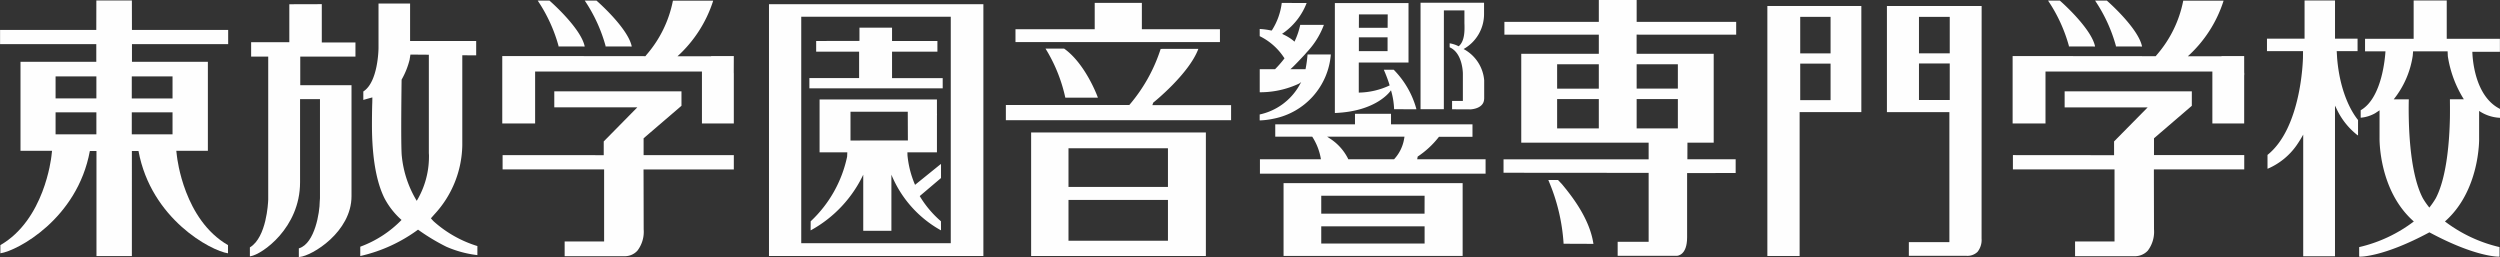 <svg id="Group_343" data-name="Group 343" xmlns="http://www.w3.org/2000/svg" width="278" height="28.586" viewBox="0 0 278 28.586">
  <rect x="0" y="0" width="278" height="28.586" fill="#333333" stroke="none"/>
  <g id="Group_32" data-name="Group 32" transform="translate(111.856 0.32)">
    <g id="Group_31" data-name="Group 31">
      <path id="Path_283" data-name="Path 283" d="M441.662,502.717v1.429H418.927v-1.429h8.81v-2.93h5.243v2.93Z" transform="translate(-417.861 -499.787)" fill="#fefefe"/>
      <path id="Path_284" data-name="Path 284" d="M422.014,501.329c2.168,1.534,3.5,4.748,3.752,5.451h-3.623a17.353,17.353,0,0,0-2.2-5.451Z" transform="translate(-415.536 -496.241)" fill="#fefefe"/>
      <path id="Path_285" data-name="Path 285" d="M418.6,507.585h13.724l.036-.04a18.069,18.069,0,0,0,3.455-6.2l4.191-.007c-1.036,2.785-4.969,5.949-5.016,5.979l-.1.281.155,0h8.6v1.676H418.6Z" transform="translate(-418.604 -496.227)" fill="#fefefe"/>
    </g>
    <path id="Path_286" data-name="Path 286" d="M438.886,517.892V504.155H419.454v13.737Zm-4.217-1.7H423.609v-4.534h11.061Zm0-10.282v4.3H423.609v-4.3Z" transform="translate(-416.649 -489.742)" fill="#fefefe"/>
  </g>
  <g id="Group_34" data-name="Group 34" transform="translate(140.072 0.304)">
    <path id="Path_287" data-name="Path 287" d="M428.7,512.659a8.487,8.487,0,0,1-1.541.191v-.66a6.7,6.7,0,0,0,4.382-3.184l.234-.419-.221.162a10.162,10.162,0,0,1-4.389.97v-2.564h1.7l.04-.036a12.041,12.041,0,0,0,.94-1.076l.076-.106-.076-.1a6.8,6.8,0,0,0-2.683-2.356v-.8a8.119,8.119,0,0,1,1.244.165l.082.013.053-.066a7.261,7.261,0,0,0,1.072-3.006l2.769.007a7.279,7.279,0,0,1-2.5,3.267l-.234.162.251.125a4.978,4.978,0,0,1,1,.63l.129.115.079-.168a8.114,8.114,0,0,0,.561-1.7H434.3a8.9,8.9,0,0,1-1.881,3.019l-.234.271s-1.336,1.442-1.61,1.637h1.683a13.469,13.469,0,0,0,.224-1.637h2.59A7.91,7.91,0,0,1,428.7,512.659Z" transform="translate(-427.155 -499.764)" fill="#fefefe"/>
    <path id="Path_288" data-name="Path 288" d="M427.165,508.578v1.6h25.092v-1.6h-7.606l.056-.3a9.924,9.924,0,0,0,2.326-2.148l.046-.053H450.8v-1.383H441.74v-1.168h-4.006v1.168h-8.866v1.372h4.112a6.525,6.525,0,0,1,.967,2.511Zm16.04-2.313a4.387,4.387,0,0,1-1.089,2.274l-.036.039h-5.091l-.04-.092a5.7,5.7,0,0,0-1.848-2.112l-.462-.307h8.6Z" transform="translate(-427.132 -491.172)" fill="#fefefe"/>
    <g id="Group_33" data-name="Group 33" transform="translate(8.365 0.04)">
      <path id="Path_289" data-name="Path 289" d="M435.93,509.489a8.366,8.366,0,0,1,.347,2.105l2.475.007-.01-.073a9.943,9.943,0,0,0-2.508-4.323h-1.1c.225.521.422,1.033.581,1.521l.066.221a8.344,8.344,0,0,1-3.432.8v-3.34h5.531v-6.613H429.69v12.222C434.448,511.835,435.93,509.489,435.93,509.489Zm-.379-4.356H432.36V503.6h3.191Zm-3.184-4.082h3.2l-.01,1.492H432.36Z" transform="translate(-429.69 -499.794)" fill="#fefefe"/>
    </g>
    <path id="Path_290" data-name="Path 290" d="M435.169,500.633h2.283v1.409c.04.957.007,2.046-.64,2.581a3.39,3.39,0,0,0-1-.33v.446c1.376.6,1.468,2.65,1.468,2.94V510.7h-1.2v.93l2.056.01h0c.178-.01,1.472-.112,1.508-1.155l.007-.043v-2.026a4.347,4.347,0,0,0-2.29-3.485,4.456,4.456,0,0,0,2.274-3.867v-1.284h-7.061v11.84h2.59Z" transform="translate(-414.681 -499.782)" fill="#fefefe"/>
    <path id="Path_291" data-name="Path 291" d="M447.875,513.956v-8.094H427.961v8.094Zm-4.23-1.379H432.152v-1.914h11.493Zm-.006-3.323H432.152v-1.993h11.493Z" transform="translate(-425.301 -485.799)" fill="#fefefe"/>
  </g>
  <g id="Group_36" data-name="Group 36" transform="translate(167.193)">
    <g id="Group_35" data-name="Group 35" transform="translate(56.611 0.073)">
      <path id="Path_292" data-name="Path 292" d="M478.278,505.873h-2.521v.02h-3.739a14.082,14.082,0,0,0,3.947-6.1l.02-.082H471.5l-.007.053a12.948,12.948,0,0,1-2.93,5.973l-.122.149c-.046,0-11.371-.01-13.394-.013H452.53v7.494h3.656v-5.775h18.555v5.778h3.537v-5.352l.007-.023.007-.129a1.2,1.2,0,0,0-.013-.172Z" transform="translate(-452.53 -499.712)" fill="#fefefe"/>
      <path id="Path_293" data-name="Path 293" d="M456.041,504.741l0,.063,2.907.006-.013-.086c-.455-1.881-3.313-4.5-3.88-5l-.026-.017h-1.307l.069.1A17.159,17.159,0,0,1,456.041,504.741Z" transform="translate(-449.784 -499.712)" fill="#fefefe"/>
      <path id="Path_294" data-name="Path 294" d="M457.623,504.741l0,.063,2.91.006-.023-.086c-.449-1.881-3.31-4.5-3.877-5l-.02-.017H455.31l.063.1A17.188,17.188,0,0,1,457.623,504.741Z" transform="translate(-446.137 -499.712)" fill="#fefefe"/>
      <path id="Path_295" data-name="Path 295" d="M468.225,507.988c.053-.043,4.207-3.613,4.207-3.613v-1.607H458.289l0,1.788h9.229l-3.732,3.781v1.531c-.122,0-11.249-.01-11.249-.01v1.591h11.3v8.012h-4.389V521.1h6.659a1.949,1.949,0,0,0,1.429-.617,3.477,3.477,0,0,0,.69-2.373s-.013-5.943-.013-6.665h10.048v-1.591H468.225Z" transform="translate(-452.505 -492.684)" fill="#fefefe"/>
    </g>
    <path id="Path_296" data-name="Path 296" d="M438.405,506.23l-.446-.472-.03,0h-1.046l.04.105a21.087,21.087,0,0,1,1.653,6.92v.063l3.326.013-.02-.089C441.441,509.962,439.4,507.431,438.405,506.23Z" transform="translate(-431.901 -485.742)" fill="#fefefe"/>
    <path id="Path_297" data-name="Path 297" d="M468.9,506.108s-.033-.568-.046-.772h2.32v-1.383h-2.508v-4.247h-3.386v4.247H461.1v1.383h4.009c0,.119-.006.739-.006.739-.01.314-.192,7.771-3.917,10.781l-.026.026v1.535l.079-.027a7.522,7.522,0,0,0,3.138-2.557,13.615,13.615,0,0,0,.752-1.211V528.15h3.534V511.4c.1.2.224.455.224.455a8.006,8.006,0,0,0,2.25,2.808l.089.053V513l-.013-.02C470.764,512.427,469.243,510.3,468.9,506.108Z" transform="translate(-376.205 -499.653)" fill="#fefefe"/>
    <path id="Path_298" data-name="Path 298" d="M461.244,503.544v-1.422H450.177V499.69h-4.207v2.432h-10.5v1.422h10.5v2.128h-8.626v9.886H451.51c0,.663,0,1.8,0,1.851H435.374V518.9l16.136.013v7.662h-3.445v1.561h6.57c.119,0,1.152-.079,1.152-2.049v-7.15l5.4-.01V517.4l-5.369,0c0-.053,0-1.231.007-1.845h2.92v-9.886h-8.573v-2.128Zm-15.275,10.424h-4.636v-3.26h4.636Zm0-4.422h-4.636v-2.709h4.636Zm4.207,1.161h4.583v3.26h-4.583Zm4.583-3.871v2.709h-4.583v-2.709Z" transform="translate(-435.374 -499.69)" fill="#fefefe"/>
    <path id="Path_299" data-name="Path 299" d="M444.265,499.892v27.8h3.587v-16h6.863v-11.8Zm7.029,10.47h-3.376V506.3h3.376Zm0-5.2h-3.376V501.1h3.376Z" transform="translate(-414.927 -499.226)" fill="#fefefe"/>
    <path id="Path_300" data-name="Path 300" d="M458.764,499.892h-10.47v11.8h6.946v14.463h-4.508v1.515H457.1a1.618,1.618,0,0,0,1.264-.432,2.124,2.124,0,0,0,.455-1.488l.007-25.857Zm-3.484,10.454h-3.422v-4.062h3.422Zm0-5.19h-3.422V501.1h3.422Z" transform="translate(-405.661 -499.226)" fill="#fefefe"/>
    <path id="Path_301" data-name="Path 301" d="M479.8,512.75l.069.007v-.993l-.04-.02c-2.828-1.449-3.019-5.728-3.036-6.332h3.066v-1.442h-5.913v-4.263h-3.679v4.263h-5.405v1.393h2.27c-.036.633-.373,5.154-2.722,6.53l-.033.02v.825h.056a3.943,3.943,0,0,0,1.554-.495l.488-.323h0v3.089c0,.063-.115,5.824,3.811,9.272a16.034,16.034,0,0,1-6.078,2.851v1.049l.059.013h0c.023,0,2.557.086,7.751-2.706,5.187,2.791,7.721,2.706,7.748,2.706l.053-.013V527.13a16.053,16.053,0,0,1-6.072-2.851c3.917-3.448,3.808-9.21,3.8-9.272v-3.019A4.5,4.5,0,0,0,479.8,512.75Zm-5.5-2.055,0,.073v0l0,.069c0,.224.016.94,0,1.921-.049,2.448-.327,6.567-1.571,8.939a8.986,8.986,0,0,1-.716,1.039,8.652,8.652,0,0,1-.723-1.039c-1.237-2.349-1.515-6.418-1.564-8.873-.026-1.211,0-2.033,0-2.056l.007-.073h-1.68a10.13,10.13,0,0,0,2.112-4.841s.03-.35.04-.492h3.838c.007.105.023.531.023.531a12.581,12.581,0,0,0,1.782,4.8Z" transform="translate(-369.062 -499.653)" fill="#fefefe"/>
  </g>
  <g id="Group_39" data-name="Group 39" transform="translate(0 0.053)">
    <g id="Group_37" data-name="Group 37" transform="translate(55.852 0.02)">
      <path id="Path_302" data-name="Path 302" d="M427.38,505.873h-2.521v.02h-3.739a14.151,14.151,0,0,0,3.943-6.1l.02-.082h-4.471l-.013.053a12.962,12.962,0,0,1-2.933,5.973l-.116.149c-.05-.007-11.368-.01-13.4-.013h-2.518v7.494h3.653v-5.775h18.551v5.778h3.544v-5.352l0-.023,0-.129a1.69,1.69,0,0,0-.007-.172Z" transform="translate(-401.632 -499.712)" fill="#fefefe"/>
      <path id="Path_303" data-name="Path 303" d="M405.14,504.741v.063l2.91.006-.017-.086c-.449-1.881-3.313-4.5-3.881-5l-.016-.017h-1.31l.066.1A17.157,17.157,0,0,1,405.14,504.741Z" transform="translate(-398.884 -499.712)" fill="#fefefe"/>
      <path id="Path_304" data-name="Path 304" d="M406.728,504.741v.063l2.91.006-.016-.086c-.455-1.888-3.316-4.5-3.884-5l-.016-.017h-1.31l.069.1A17.159,17.159,0,0,1,406.728,504.741Z" transform="translate(-395.241 -499.712)" fill="#fefefe"/>
      <path id="Path_305" data-name="Path 305" d="M417.321,507.988c.053-.043,4.211-3.613,4.211-3.613v-1.607H407.389l0,1.782h9.23c-.234.241-3.732,3.788-3.732,3.788v1.528l-11.246-.007v1.591h11.289v8.012h-4.389V521.1H415.2a1.885,1.885,0,0,0,1.429-.61,3.46,3.46,0,0,0,.7-2.373s-.01-5.943-.017-6.665h10.041v-1.591H417.321Z" transform="translate(-401.604 -492.684)" fill="#fefefe"/>
    </g>
    <g id="Group_38" data-name="Group 38" transform="translate(85.511 0.412)">
      <path id="Path_306" data-name="Path 306" d="M410.62,499.831v28.005h23.841V499.831Zm20.214,26.58H414.207V501.23h16.628Z" transform="translate(-410.62 -499.831)" fill="#fefefe"/>
      <path id="Path_307" data-name="Path 307" d="M423.633,512.536a10.838,10.838,0,0,1-.825-3.118l-.007-.066c-.007-.026-.013-.211-.016-.432h3.283v-4.078a1.421,1.421,0,0,0,0-.241v-1.557H413.017v5.877H416.1c-.007.218-.017.4-.017.432l-.007.066a13.712,13.712,0,0,1-4.029,7.154l-.02.016-.007,1.013.092-.049a13.811,13.811,0,0,0,5.761-6.144v6.237l.056,0,1.508,0,1.567,0v-6.24a12.519,12.519,0,0,0,5.428,6.144l.089.043-.007-1.006-.02-.016a11.468,11.468,0,0,1-2.34-2.785l2.366-2.006v-1.561l-.092.059Zm-7.177-4.93v-.468s0-2.6,0-2.735h6.368c0,.135.013,3.062.013,3.2Z" transform="translate(-407.391 -492.447)" fill="#fefefe"/>
      <path id="Path_308" data-name="Path 308" d="M426.807,506.227h-5.633v-2.94h5.045V502.1h-5.045v-1.478h-3.623v1.468l-4.814.01v1.191h4.775v2.933h-5.53v1.139h14.826Z" transform="translate(-407.49 -498.007)" fill="#fefefe"/>
    </g>
    <path id="Path_309" data-name="Path 309" d="M401.12,499.83h-.066l-3.544.01v4.22h-4.247v1.6h1.9v15.915c-.016.422-.195,4.148-2.006,5.283l-.033.017v1l.069-.013c1.29-.2,5.511-3.151,5.511-8.219v-9.253h2.214c0,.142,0,11.028,0,11.028l-.026.353c0,1.195-.538,4.636-2.274,5.2l-.05.013v.967l.069-.006c1.4-.119,5.788-2.788,5.788-6.761V508.839h-5.7v-3.178h6.138v-1.574H401.12Z" transform="translate(-365.337 -499.421)" fill="#fefefe"/>
    <path id="Path_310" data-name="Path 310" d="M405,524.021c-.149-.152-.251-.274-.3-.333l.026-.026.376-.426a11.556,11.556,0,0,0,3.089-7.675v-10l1.544.007v-1.594h-7.349V499.81h-.056l-3.455,0v4.923c0,.152-.046,3.765-1.657,4.831l-.033.017v.944s.871-.248,1.006-.277c0,.142-.01.6-.01.6-.027.633-.036,1.894-.036,2.429,0,3.58.472,6.349,1.406,8.206a8.549,8.549,0,0,0,1.884,2.389,12.3,12.3,0,0,1-4.55,2.96l-.04.02v1.026l.073-.01a17.262,17.262,0,0,0,6.352-2.917,22.74,22.74,0,0,0,3.148,1.9,12.062,12.062,0,0,0,3.392.924h.059v-1A12.988,12.988,0,0,1,405,524.021Zm-2.663-18c0-.007.066-.406.086-.538l2.049.016v10.952a3.278,3.278,0,0,1,.013.422,9.557,9.557,0,0,1-1.359,4.873,11.839,11.839,0,0,1-1.657-4.933c-.135-1.073-.026-8.543-.026-8.543A8.791,8.791,0,0,0,402.341,506.02Z" transform="translate(-356.784 -499.467)" fill="#fefefe"/>
    <path id="Path_311" data-name="Path 311" d="M410.078,504.563v-1.584h-10.7c0-.145-.007-3.274-.007-3.274h-3.95s-.007,3.128-.007,3.274h-10.7v1.584h10.7v1.96h-8.428v9.9h3.508l-.069.594c-.03.271-.8,7.078-5.676,9.893v.911c1.871-.277,8.553-3.808,9.949-11.374h.736v11.678h3.937V516.446h.736c1.4,7.566,8.074,11.1,9.952,11.374v-.911c-4.88-2.815-5.646-9.622-5.679-9.893l-.069-.594h3.511v-9.9H399.38v-1.96Zm-14.654,10.028h-4.537v-2.448h4.537Zm0-3.993h-4.537V508.15h4.537Zm3.937,1.544h4.531v2.448H399.36Zm4.531-3.993V510.6H399.36V508.15Z" transform="translate(-384.706 -499.706)" fill="#fefefe"/>
  </g>
</svg>
